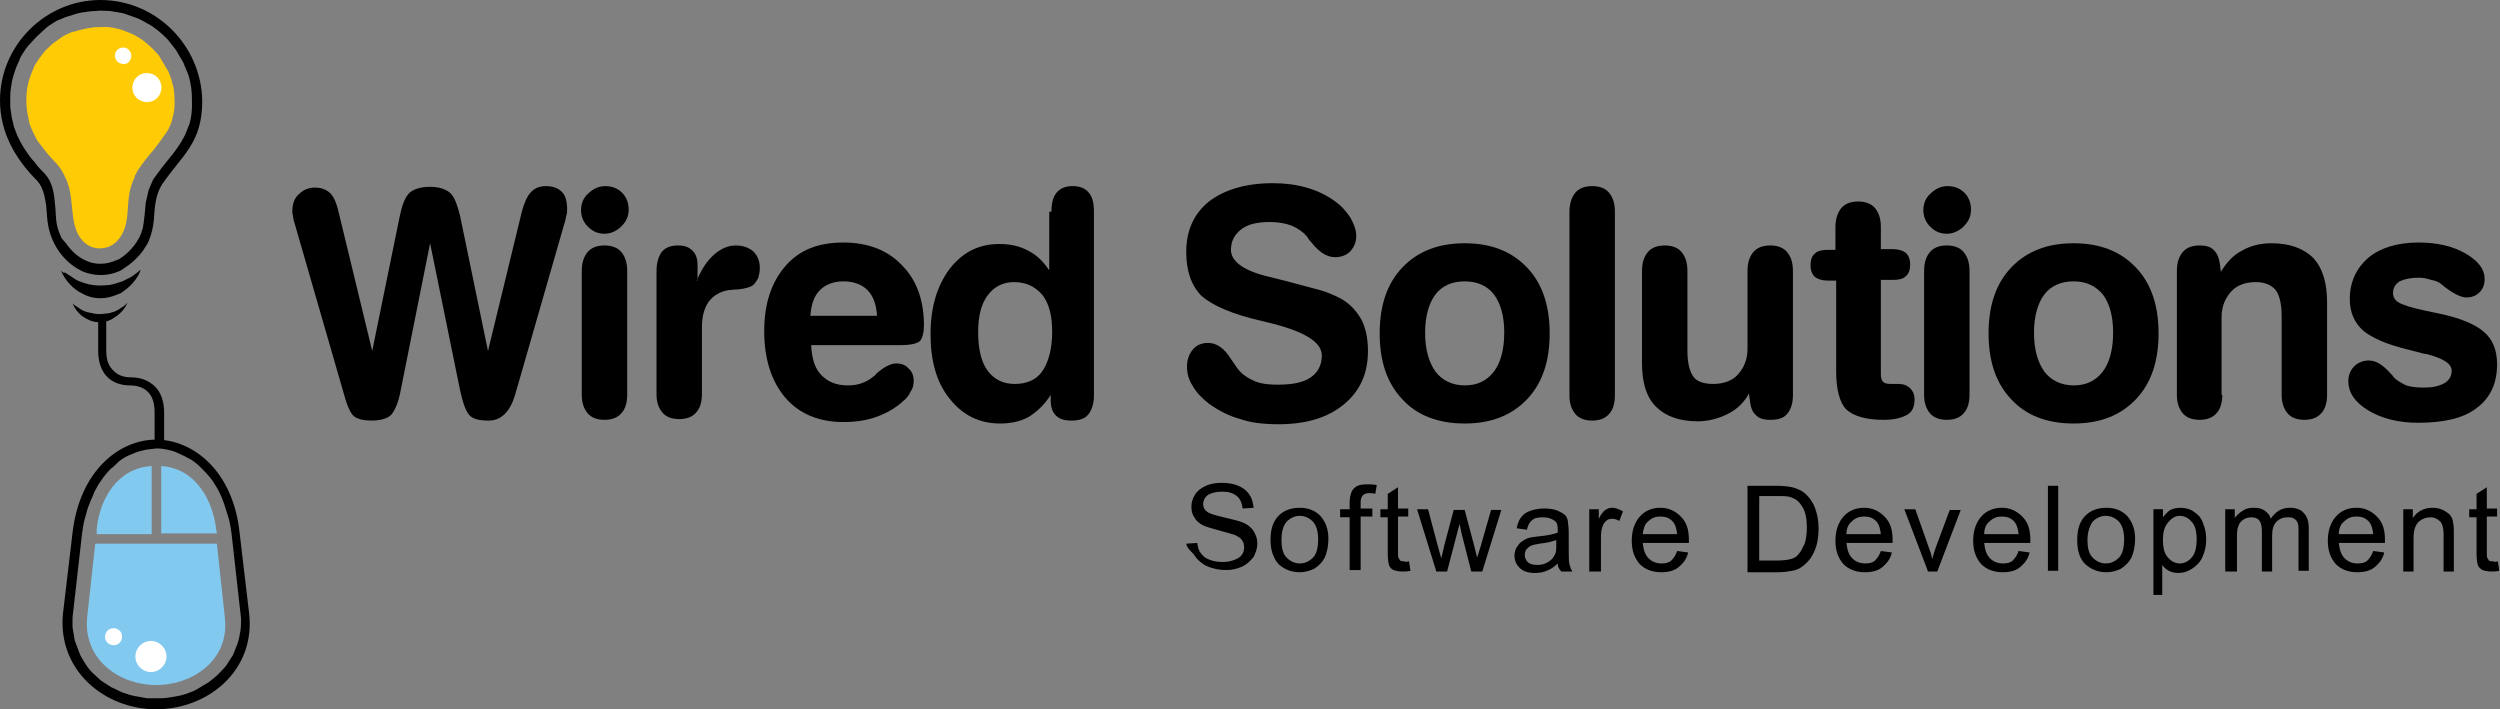 <?xml version="1.0" encoding="utf-8"?>
<!-- Generator: Adobe Illustrator 20.0.0, SVG Export Plug-In . SVG Version: 6.00 Build 0)  -->
<svg version="1.1" id="Layer_1" xmlns="http://www.w3.org/2000/svg" xmlns:xlink="http://www.w3.org/1999/xlink" x="0px" y="0px"
	 viewBox="0 0 341.2 96.8" enable-background="new 0 0 341.2 96.8" xml:space="preserve">
<rect x="0" y="0" width="341.2" height="96.8" fill="#808080" stroke="none"/>
<g>
	<path fill-rule="evenodd" clip-rule="evenodd" d="M8.3,36.9c0.6,1.4,1.7,2.6,3,3.2l0.4,0.2c1.4,0.6,2.9,0.5,4.3-0.1l0.5-0.2
		c0.9-0.6,1.7-1.3,2.3-2.3c0.2-0.3,0.3-0.6,0.4-0.9l-0.6,0.5c-0.4,0.3-0.8,0.6-1.3,0.8l-0.6,0.3c-0.6,0.2-1.2,0.4-1.8,0.5
		c-1,0.1-1.9,0.1-2.8-0.1l-0.7-0.2c-0.5-0.2-0.9-0.3-1.3-0.6c-0.4-0.3-0.8-0.5-1.2-0.8C8.6,37.3,8.5,37.1,8.3,36.9L8.3,36.9z"/>
	<path fill-rule="evenodd" clip-rule="evenodd" d="M9.9,41.4c0.4,1,1.2,1.8,2.1,2.2l0.2,0.1c1,0.4,2,0.4,3-0.1l0.3-0.2
		c0.7-0.4,1.2-0.9,1.6-1.5c0.1-0.2,0.2-0.4,0.3-0.6l-0.4,0.4c-0.3,0.2-0.6,0.4-0.9,0.6l-0.4,0.2c-0.4,0.1-0.8,0.3-1.3,0.3
		c-0.7,0.1-1.3,0.1-2-0.1l-0.5-0.1c-0.3-0.1-0.6-0.2-0.9-0.4c-0.3-0.2-0.6-0.4-0.9-0.6C10.1,41.6,10,41.5,9.9,41.4L9.9,41.4z"/>
	<path fill-rule="evenodd" clip-rule="evenodd" d="M6.1,23.7l0.4,0.5l0.3,0.5l0.2,0.5c0.2,0.5,0.3,1,0.4,1.6l0.1,1
		c0.1,0.8,0.1,1.7,0.2,2.5c0.1,0.8,0.4,1.5,0.7,2.2L9,33.2c0.7,1,1.6,1.9,2.8,2.4c1.3,0.6,2.8,0.5,4.1-0.1c0.1,0,0.2-0.1,0.3-0.1
		c1.3-0.8,2.4-2,3-3.4c0.1-0.3,0.2-0.6,0.3-0.9c0.2-1.2,0.3-2.4,0.4-3.5l0.4-1.7l0.6-1.4c0.4-0.5,0.7-1,1.1-1.5c1-1.3,2.2-2.6,3-4.1
		c0.4-0.7,0.6-1.4,0.9-2.1c0.2-0.8,0.3-1.6,0.3-2.4c0-0.8,0-1.6-0.1-2.4c-0.1-0.6-0.2-1.2-0.4-1.8l-0.7-1.7L24,6.8
		c-0.4-0.5-0.7-0.9-1.1-1.4c-0.4-0.4-0.8-0.8-1.3-1.2c-0.5-0.4-0.9-0.7-1.5-1c-0.5-0.3-1-0.6-1.6-0.8c-0.6-0.2-1.1-0.4-1.7-0.6
		c-0.6-0.1-1.2-0.2-1.8-0.3c-0.6,0-1.3-0.1-1.9,0c-0.6,0-1.2,0.1-1.9,0.2c-0.6,0.1-1.2,0.3-1.8,0.5C8.9,2.3,8.4,2.6,7.8,2.8
		c-0.5,0.3-1,0.6-1.5,1C5.9,4.2,5.4,4.6,5,5C4.6,5.4,4.2,5.9,3.8,6.3c-0.4,0.5-0.7,1-1,1.5C2.6,8.4,2.3,8.9,2.1,9.5
		c-0.2,0.6-0.4,1.2-0.5,1.8c-0.1,0.6-0.2,1.2-0.2,1.9l0,1.4l0.2,1.4l0.3,1.3l0.5,1.3c0.3,0.6,0.6,1.2,1,1.8c0.4,0.6,0.8,1.2,1.3,1.7
		C5.1,22.7,5.6,23.2,6.1,23.7L6.1,23.7z M5.1,24.7c0.8,0.9,1,2.1,1.2,3.3c0.1,1,0.1,1.9,0.3,2.9c0.5,2.6,2.2,4.9,4.4,6
		c0.1,0.1,0.3,0.1,0.4,0.2c1.6,0.6,3.3,0.6,4.9-0.1c0.2-0.1,0.4-0.2,0.5-0.3c1.1-0.7,2-1.5,2.8-2.6c0.2-0.4,0.5-0.7,0.7-1.2
		c0.4-1,0.6-1.9,0.7-2.9c0.1-1.6,0.2-3.4,1.1-4.8c2.7-4,5.5-5.6,5.5-11.4C27.5,6.2,21.3,0,13.7,0C6.2,0,0,6.2,0,13.7
		C0,18.1,2.1,21.7,5.1,24.7L5.1,24.7z"/>
	<path fill-rule="evenodd" clip-rule="evenodd" fill="#FFCB05" d="M9.5,25.9c0.4,1.8,0.3,3.9,0.9,5.5c0.6,1.6,1.8,2.5,3.2,2.5
		c1.4,0,2.7-0.8,3.4-2.7c0.5-1.4,0.4-3,0.6-4.4c0.1-0.8,0.3-1.5,0.6-2.2c0.1-0.2,0.2-0.4,0.2-0.6c0.2-0.3,0.3-0.6,0.5-0.9
		c0.5-0.7,1-1.4,1.6-2.1c0.8-0.9,1.5-1.9,2.2-2.9c0.3-0.4,0.5-0.9,0.7-1.4l0.1-0.4c0.3-1,0.4-2,0.3-3.1c0-0.7-0.1-1.3-0.3-1.9
		c-0.1-0.5-0.3-1-0.5-1.5l-1.3-2.2c-0.5-0.6-1.1-1.2-1.7-1.7l-0.5-0.4c-0.6-0.4-1.2-0.8-1.8-1c-0.3-0.1-0.7-0.3-1-0.4
		c-1-0.3-2-0.5-3-0.4c-0.2,0-0.4,0-0.6,0c-1,0.1-2,0.3-2.9,0.6C9.9,4.3,9.5,4.5,9.1,4.7c-0.5,0.2-1,0.6-1.4,0.9
		C7.2,5.9,6.8,6.3,6.4,6.7C6.3,6.8,6.2,6.9,6.2,6.9C5.6,7.6,5.1,8.3,4.7,9C4.5,9.5,4.3,10,4.1,10.5c-0.3,0.9-0.5,1.9-0.5,2.9l0,0.4
		c0,0.8,0.1,1.6,0.3,2.4C3.9,16.4,4,16.6,4,16.8c0.3,0.9,0.7,1.6,1.1,2.4C5.6,19.8,6,20.4,6.5,21c0.3,0.3,0.6,0.7,0.9,1l0.3,0.3
		c0.3,0.4,0.7,0.8,0.9,1.3c0.2,0.3,0.3,0.7,0.5,1c0.1,0.3,0.2,0.6,0.3,0.9L9.5,25.9L9.5,25.9z"/>
	<path fill-rule="evenodd" clip-rule="evenodd" fill="#FFFFFF" d="M22,12.3c0.2-1.1-0.5-2.1-1.6-2.3c-1.1-0.2-2.1,0.5-2.3,1.6
		c-0.2,1.1,0.5,2.1,1.6,2.3C20.8,14.1,21.8,13.4,22,12.3L22,12.3z M17.9,7.8C18,7.2,17.6,6.6,17,6.5c-0.6-0.1-1.2,0.3-1.3,0.9
		c-0.1,0.6,0.3,1.2,0.9,1.3C17.2,8.9,17.8,8.5,17.9,7.8L17.9,7.8z"/>
	<path fill-rule="evenodd" clip-rule="evenodd" fill="#82C9F0" d="M13.2,72.2c0.4-4.1,2.8-8.3,7.5-8.6v9.3h-7.5L13.2,72.2L13.2,72.2
		z M22,63.6c4.6,0.3,7,4.5,7.5,8.6l0.1,0.6H22V63.6L22,63.6z M29.6,74.2l1.1,10.2c0.6,5.7-4.4,9.1-9.4,9.1c-5,0-10-3.5-9.4-9.3
		l1.1-10H29.6L29.6,74.2z"/>
	<path fill-rule="evenodd" clip-rule="evenodd" fill="#FFFFFF" d="M21.3,91.6c-1.1,0.4-2.3-0.2-2.7-1.3c-0.4-1.1,0.2-2.3,1.3-2.7
		c1.1-0.4,2.3,0.2,2.7,1.3C23,90,22.4,91.2,21.3,91.6L21.3,91.6z M15.9,88c-0.6,0.2-1.3-0.1-1.5-0.7c-0.2-0.6,0.1-1.3,0.7-1.5
		c0.6-0.2,1.3,0.1,1.5,0.7C16.8,87.1,16.5,87.8,15.9,88L15.9,88z"/>
	<path fill-rule="evenodd" clip-rule="evenodd" d="M9.9,72.7c1-8.5,6.4-12.7,11.4-12.7c5,0,10.5,4.2,11.4,12.7l1.3,11
		c0.9,7.8-5.6,13.1-12.7,13.1c-7,0-13.5-5.3-12.7-13.1L9.9,72.7L9.9,72.7z M11.2,72.8c0.1-0.7,0.2-1.4,0.4-2.1
		c0.2-0.6,0.3-1.3,0.6-1.9c0.2-0.6,0.5-1.1,0.7-1.7c0.3-0.5,0.5-1,0.9-1.5c0.4-0.6,0.8-1.1,1.3-1.6c0.4-0.3,0.7-0.6,1.1-1
		c0.6-0.5,1.2-0.8,2-1.1c0.4-0.2,0.8-0.3,1.2-0.4c0.7-0.2,1.3-0.2,2-0.3c0.6,0,1.1,0.1,1.6,0.2c0.4,0.1,0.8,0.2,1.2,0.4
		c0.7,0.3,1.3,0.6,2,1c0.4,0.3,0.8,0.6,1.1,0.9c0.6,0.6,1.2,1.2,1.7,1.9c0.3,0.5,0.6,0.9,0.9,1.5c0.3,0.6,0.5,1.1,0.7,1.7
		c0.2,0.6,0.4,1.3,0.6,1.9c0.2,0.7,0.3,1.4,0.4,2.1l1.3,11.6c0,0.6,0,1.2-0.1,1.8c-0.1,0.6-0.2,1.1-0.4,1.7c-0.2,0.5-0.4,1-0.6,1.5
		c-0.3,0.5-0.6,0.9-0.9,1.4c-0.3,0.4-0.7,0.8-1.1,1.2c-0.4,0.4-0.8,0.7-1.3,1.1c-0.5,0.3-1,0.6-1.5,0.9c-0.5,0.3-1,0.5-1.6,0.7
		c-0.6,0.2-1.1,0.3-1.7,0.4c-0.6,0.1-1.2,0.2-1.8,0.2c-0.6,0-1.2,0-1.8,0c-0.6-0.1-1.2-0.2-1.7-0.3c-0.6-0.1-1.1-0.3-1.7-0.5
		c-0.5-0.2-1-0.5-1.5-0.7c-0.5-0.3-0.9-0.6-1.4-0.9c-0.4-0.4-0.8-0.7-1.2-1.1c-0.4-0.4-0.7-0.8-1-1.3c-0.3-0.5-0.6-0.9-0.8-1.5
		c-0.2-0.5-0.4-1.1-0.6-1.6c-0.1-0.6-0.2-1.2-0.3-1.8l0-1.3L11.2,72.8L11.2,72.8z"/>
	<path d="M21.1,60.4v-4.1c0-1.3-0.3-2.2-0.9-2.8c-0.7-0.7-1.6-0.9-2.5-0.9c-1.2,0-2.4-0.4-3.2-1.3c-0.7-0.8-1.1-1.9-1.1-3.5v-4.3
		h1.1v4.3c0,1.3,0.3,2.1,0.9,2.7c0.6,0.7,1.5,1,2.4,1c1.2,0,2.4,0.3,3.4,1.3c0.7,0.7,1.2,1.9,1.2,3.5v4.1H21.1L21.1,60.4z"/>
</g>
<g>
	<path fill-rule="evenodd" clip-rule="evenodd" d="M54.7,53.2c-0.3,1.7-0.8,2.8-1.3,3.4c-0.5,0.5-1.4,0.8-2.7,0.8
		c-1.1,0-1.9-0.2-2.4-0.6c-0.5-0.4-1-1.6-1.5-3.5l-6.5-22.5c-0.2-0.6-0.3-1-0.3-1.3c-0.1-0.3-0.1-0.5-0.1-0.7c0-1,0.3-1.8,0.9-2.3
		c0.6-0.6,1.3-0.9,2.2-0.9c0.9,0,1.6,0.3,2.1,0.8c0.5,0.5,0.9,1.5,1.2,2.9l4.5,18.6l3.8-18.6c0.3-1.4,0.7-2.4,1.3-3
		c0.6-0.5,1.5-0.8,2.8-0.8c1.2,0,2.1,0.3,2.7,0.8c0.6,0.5,1,1.6,1.4,3.2l3.8,18.4L71,29.8c0.4-1.8,0.9-3,1.4-3.5
		c0.5-0.6,1.2-0.9,2.1-0.9c1,0,1.7,0.3,2.2,0.8c0.5,0.5,0.7,1.3,0.7,2.4c0,0.2,0,0.5-0.1,0.8c-0.1,0.3-0.1,0.7-0.3,1.2l-6.5,22.6
		c-0.1,0.2-0.1,0.4-0.2,0.7c-0.7,2.3-1.9,3.5-3.6,3.5c-1.3,0-2.1-0.2-2.6-0.7c-0.5-0.5-0.9-1.6-1.3-3.4l-4.1-20.1L54.7,53.2
		L54.7,53.2z"/>
	<path fill-rule="evenodd" clip-rule="evenodd" d="M85.6,53.9c0,1.1-0.3,2-0.8,2.5c-0.5,0.6-1.3,0.9-2.3,0.9c-1,0-1.8-0.3-2.3-0.9
		c-0.5-0.6-0.8-1.4-0.8-2.5V37c0-1.2,0.3-2,0.8-2.6c0.5-0.6,1.3-0.9,2.3-0.9c1,0,1.8,0.3,2.3,0.9c0.5,0.6,0.8,1.4,0.8,2.6V53.9
		L85.6,53.9z M79.3,28.7c0-0.9,0.3-1.7,1-2.3c0.6-0.6,1.4-1,2.3-1c0.9,0,1.7,0.3,2.3,0.9c0.6,0.6,0.9,1.4,0.9,2.3
		c0,0.9-0.3,1.6-1,2.3c-0.6,0.6-1.4,1-2.3,1c-0.9,0-1.6-0.3-2.3-1C79.6,30.3,79.3,29.5,79.3,28.7L79.3,28.7z"/>
	<path fill-rule="evenodd" clip-rule="evenodd" d="M95.1,38.3c0.6-1.5,1.4-2.7,2.3-3.5c0.9-0.8,1.9-1.3,3-1.3c1,0,1.8,0.3,2.4,0.8
		c0.6,0.6,0.9,1.3,0.9,2.3c0,0.5-0.1,0.9-0.2,1.3c-0.2,0.4-0.4,0.7-0.7,1c-0.4,0.3-1.1,0.5-2.1,0.6c-0.6,0-1,0.1-1.3,0.1
		c-1.2,0.2-2.1,0.8-2.7,1.6c-0.6,0.9-0.9,2-0.9,3.5v9.1c0,1.1-0.3,2-0.8,2.5c-0.5,0.6-1.3,0.9-2.3,0.9c-1,0-1.8-0.3-2.3-0.9
		c-0.5-0.6-0.8-1.4-0.8-2.5V37c0-1.2,0.3-2,0.7-2.6c0.5-0.6,1.2-0.9,2.2-0.9c0.9,0,1.5,0.2,2,0.7c0.5,0.5,0.7,1.1,0.7,2v0.1V38.3
		L95.1,38.3z"/>
	<path fill-rule="evenodd" clip-rule="evenodd" d="M110.7,47.1c0.1,1.8,0.5,3.2,1.4,4.1c0.9,0.9,2,1.4,3.6,1.4
		c0.7,0,1.4-0.1,1.9-0.3c0.6-0.2,1.1-0.5,1.6-0.9c0.1-0.1,0.3-0.2,0.4-0.4c1-0.9,2-1.4,2.7-1.4c0.7,0,1.3,0.2,1.7,0.7
		c0.5,0.4,0.7,1,0.7,1.7c0,0.5-0.1,1-0.4,1.4c-0.2,0.5-0.6,1-1.1,1.4c-1,0.9-2.2,1.6-3.6,2.1c-1.4,0.5-2.9,0.7-4.5,0.7
		c-3.3,0-6-1.1-7.9-3.3c-1.9-2.2-2.9-5.3-2.9-9.1c0-3.8,1-6.7,2.9-8.9c1.9-2.2,4.5-3.2,7.9-3.2c3.3,0,6,1,8,3.1c2,2,3,4.8,3,8.2
		c0,1-0.2,1.7-0.5,2.1c-0.4,0.4-1.3,0.6-2.7,0.6h-0.7H110.7L110.7,47.1z M119.7,43.1c-0.1-1.5-0.5-2.7-1.3-3.5
		c-0.8-0.8-1.9-1.2-3.3-1.2c-1.3,0-2.4,0.4-3.2,1.2c-0.8,0.8-1.2,2-1.3,3.5H119.7L119.7,43.1z"/>
	<path fill-rule="evenodd" clip-rule="evenodd" d="M138.4,38.5c-1.5,0-2.7,0.6-3.6,1.8c-0.9,1.2-1.3,2.9-1.3,5
		c0,2.3,0.4,4.1,1.3,5.3c0.9,1.2,2.1,1.8,3.7,1.8c1.7,0,3-0.6,3.8-1.8s1.3-3,1.3-5.3c0-2.2-0.4-3.8-1.3-5
		C141.3,39.1,140,38.5,138.4,38.5L138.4,38.5z M143.5,28.9c0-1.1,0.2-2,0.7-2.6c0.5-0.6,1.2-0.9,2.2-0.9c1,0,1.7,0.3,2.2,0.9
		c0.5,0.6,0.7,1.4,0.7,2.6v25.1c0,1.1-0.3,2-0.8,2.6c-0.5,0.6-1.3,0.8-2.3,0.8c-0.9,0-1.6-0.2-2.1-0.7c-0.5-0.5-0.7-1.2-0.7-2.1
		v-0.7c-0.9,1.4-1.9,2.3-3,3c-1.1,0.6-2.4,0.9-3.9,0.9c-2.8,0-5.1-1.1-6.9-3.4c-1.8-2.2-2.6-5.2-2.6-8.8c0-3.7,0.9-6.6,2.6-8.9
		c1.8-2.3,4-3.4,6.8-3.4c1.5,0,2.8,0.3,3.9,0.9c1.2,0.6,2.1,1.5,2.9,2.7V28.9L143.5,28.9z"/>
	<path fill-rule="evenodd" clip-rule="evenodd" d="M185.1,32.2c0,0.9-0.3,1.5-0.8,2.1c-0.5,0.5-1.2,0.8-2.1,0.8
		c-1.1,0-2.2-0.7-3.2-2c-0.3-0.3-0.5-0.6-0.6-0.8c-0.5-0.6-1.2-1.1-2.1-1.5c-0.8-0.3-1.8-0.5-3-0.5c-1.7,0-3,0.3-3.9,1
		c-0.9,0.7-1.4,1.6-1.4,2.8c0,1.6,1.8,2.9,5.3,3.7c0.9,0.2,1.5,0.4,2,0.5c2.2,0.6,3.8,1,4.9,1.3c1,0.3,1.9,0.7,2.7,1.1
		c1.3,0.7,2.2,1.7,2.9,2.9c0.6,1.2,0.9,2.6,0.9,4.3c0,3.1-1.1,5.5-3.3,7.3c-2.2,1.8-5.1,2.7-8.9,2.7c-2,0-3.8-0.2-5.2-0.7
		c-1.5-0.4-2.9-1.1-4.3-2.1c-0.9-0.7-1.7-1.5-2.2-2.4c-0.6-0.9-0.8-1.8-0.8-2.7c0-0.9,0.3-1.7,0.8-2.3c0.5-0.6,1.2-0.9,2.1-0.9
		c1.1,0,2.2,0.7,3.1,2.2c0.4,0.6,0.7,1,0.9,1.3c0.6,0.8,1.4,1.3,2.3,1.7c0.9,0.4,2,0.5,3.2,0.5c2,0,3.5-0.3,4.5-1
		c1-0.7,1.5-1.7,1.5-3c0-1.9-2.6-3.4-7.8-4.6l-0.4-0.1c-4-0.9-6.7-2.1-8.2-3.4c-1.4-1.4-2.1-3.4-2.1-6c0-2.9,1-5.2,3.1-6.9
		c2.1-1.6,5-2.5,8.7-2.5c1.7,0,3.2,0.2,4.6,0.6c1.4,0.4,2.7,1,3.8,1.8c0.9,0.6,1.6,1.4,2.2,2.3C184.8,30.6,185.1,31.4,185.1,32.2
		L185.1,32.2z"/>
	<path fill-rule="evenodd" clip-rule="evenodd" d="M199.9,38.4c-1.7,0-3.1,0.6-4,1.8c-0.9,1.2-1.4,3-1.4,5.2c0,2.3,0.5,4,1.4,5.3
		c0.9,1.2,2.3,1.9,4,1.9c1.7,0,3-0.6,4-1.9c0.9-1.2,1.4-3,1.4-5.3c0-2.3-0.5-4-1.4-5.2C203,39,201.6,38.4,199.9,38.4L199.9,38.4z
		 M199.9,33.2c3.6,0,6.4,1.1,8.5,3.3c2.1,2.2,3.1,5.2,3.1,9c0,3.8-1,6.8-3.1,9c-2.1,2.2-4.9,3.3-8.5,3.3c-3.6,0-6.5-1.1-8.5-3.3
		c-2.1-2.2-3.1-5.2-3.1-9c0-3.8,1-6.8,3.1-9C193.5,34.3,196.3,33.2,199.9,33.2L199.9,33.2z"/>
	<path fill-rule="evenodd" clip-rule="evenodd" d="M214.2,28.9c0-1.1,0.3-2,0.8-2.6c0.5-0.6,1.3-0.9,2.3-0.9c1,0,1.8,0.3,2.3,0.9
		c0.5,0.6,0.8,1.4,0.8,2.6v25.1c0,1.1-0.3,2-0.8,2.5c-0.5,0.6-1.3,0.9-2.3,0.9c-1,0-1.8-0.3-2.3-0.9c-0.5-0.6-0.8-1.4-0.8-2.5V28.9
		L214.2,28.9z"/>
	<path fill-rule="evenodd" clip-rule="evenodd" d="M238.5,37c0-1.2,0.3-2,0.8-2.6c0.5-0.6,1.3-0.9,2.3-0.9c1,0,1.8,0.3,2.3,0.9
		c0.5,0.6,0.8,1.4,0.8,2.6v16.9c0,1.2-0.3,2-0.8,2.6c-0.5,0.6-1.3,0.8-2.3,0.8c-0.9,0-1.6-0.2-2-0.7c-0.5-0.4-0.7-1.2-0.8-2.1
		l-0.1-0.8c-0.7,1.3-1.7,2.2-2.9,2.8c-1.2,0.6-2.6,1-4.1,1c-2.5,0-4.4-0.7-5.7-2c-1.3-1.3-1.9-3.3-1.9-5.9V37c0-1.2,0.3-2,0.8-2.6
		c0.5-0.6,1.3-0.9,2.3-0.9c1,0,1.8,0.3,2.3,0.9c0.5,0.6,0.8,1.4,0.8,2.6v10.9c0,1.6,0.3,2.8,0.8,3.5c0.5,0.7,1.5,1,2.7,1
		c1.4,0,2.6-0.4,3.4-1.3c0.8-0.9,1.3-2,1.3-3.5V37L238.5,37z"/>
	<path fill-rule="evenodd" clip-rule="evenodd" d="M250.5,38.3h-1c-0.8,0-1.4-0.2-1.8-0.5c-0.4-0.4-0.6-0.9-0.6-1.6
		c0-0.7,0.2-1.3,0.6-1.6c0.4-0.4,1-0.5,1.8-0.5h1v-3.1c0-1.1,0.3-2,0.8-2.6c0.5-0.6,1.3-0.9,2.3-0.9c1,0,1.8,0.3,2.3,0.9
		c0.5,0.6,0.8,1.4,0.8,2.6V34h1.6c0.8,0,1.4,0.2,1.8,0.5c0.4,0.4,0.6,0.9,0.6,1.6c0,0.7-0.2,1.3-0.6,1.6c-0.4,0.4-1,0.5-1.8,0.5
		h-1.6V51c0,0.6,0.1,0.9,0.3,1.1c0.2,0.2,0.5,0.3,1,0.3c0.1,0,0.2,0,0.5,0c0.2,0,0.4,0,0.6,0c0.7,0,1.2,0.2,1.6,0.6
		c0.4,0.4,0.6,0.9,0.6,1.5c0,1-0.3,1.7-1,2.1c-0.7,0.4-1.7,0.7-3.2,0.7c-2.4,0-4.1-0.5-5.1-1.4c-0.9-0.9-1.4-2.7-1.4-5.2V38.3
		L250.5,38.3z"/>
	<path fill-rule="evenodd" clip-rule="evenodd" d="M268.8,53.9c0,1.1-0.3,2-0.8,2.5c-0.5,0.6-1.3,0.9-2.3,0.9c-1,0-1.8-0.3-2.3-0.9
		c-0.5-0.6-0.8-1.4-0.8-2.5V37c0-1.2,0.3-2,0.8-2.6c0.5-0.6,1.3-0.9,2.3-0.9c1,0,1.8,0.3,2.3,0.9c0.5,0.6,0.8,1.4,0.8,2.6V53.9
		L268.8,53.9z M262.5,28.7c0-0.9,0.3-1.7,1-2.3c0.6-0.6,1.4-1,2.3-1c0.9,0,1.7,0.3,2.3,0.9c0.6,0.6,0.9,1.4,0.9,2.3
		c0,0.9-0.3,1.6-1,2.3c-0.6,0.6-1.4,1-2.3,1c-0.9,0-1.6-0.3-2.3-1C262.8,30.3,262.5,29.5,262.5,28.7L262.5,28.7z"/>
	<path fill-rule="evenodd" clip-rule="evenodd" d="M283,38.4c-1.7,0-3.1,0.6-4,1.8c-0.9,1.2-1.4,3-1.4,5.2c0,2.3,0.5,4,1.4,5.3
		c0.9,1.2,2.3,1.9,4,1.9c1.7,0,3-0.6,4-1.9c0.9-1.2,1.4-3,1.4-5.3c0-2.3-0.5-4-1.4-5.2C286,39,284.7,38.4,283,38.4L283,38.4z
		 M283,33.2c3.6,0,6.4,1.1,8.5,3.3c2.1,2.2,3.1,5.2,3.1,9c0,3.8-1,6.8-3.1,9c-2.1,2.2-4.9,3.3-8.5,3.3c-3.6,0-6.5-1.1-8.5-3.3
		c-2.1-2.2-3.1-5.2-3.1-9c0-3.8,1-6.8,3.1-9C276.6,34.3,279.4,33.2,283,33.2L283,33.2z"/>
	<path fill-rule="evenodd" clip-rule="evenodd" d="M303.3,53.9c0,1.1-0.3,2-0.8,2.5c-0.5,0.6-1.3,0.9-2.3,0.9c-1,0-1.8-0.3-2.3-0.9
		c-0.5-0.6-0.8-1.4-0.8-2.5V37c0-1.2,0.3-2,0.8-2.6c0.5-0.6,1.3-0.9,2.3-0.9c0.9,0,1.6,0.2,2,0.7c0.5,0.5,0.7,1.2,0.8,2.1l0.1,0.8
		c0.8-1.3,1.7-2.3,2.9-2.9c1.2-0.7,2.6-1,4-1c2.5,0,4.4,0.7,5.7,2c1.3,1.4,1.9,3.4,1.9,6.1v12.6c0,1.1-0.3,2-0.8,2.5
		c-0.5,0.6-1.3,0.9-2.3,0.9c-1,0-1.8-0.3-2.3-0.9c-0.5-0.6-0.8-1.4-0.8-2.5V43.1c0-1.6-0.3-2.8-0.8-3.5c-0.6-0.7-1.5-1.1-2.7-1.1
		c-1.4,0-2.6,0.4-3.4,1.3c-0.8,0.9-1.3,2-1.3,3.5V53.9L303.3,53.9z"/>
	<path fill-rule="evenodd" clip-rule="evenodd" d="M328.6,47.7c-2.9-0.7-4.9-1.6-6.1-2.6c-1.2-1.1-1.8-2.5-1.8-4.3
		c0-2.3,0.9-4.2,2.5-5.6c1.7-1.4,4-2.1,6.9-2.1c2.5,0,4.7,0.5,6.4,1.5c1.7,1,2.6,2.1,2.6,3.5c0,0.7-0.2,1.3-0.7,1.8
		c-0.5,0.5-1.1,0.7-1.8,0.7c-0.7,0-1.7-0.5-2.9-1.4c-0.2-0.2-0.4-0.3-0.5-0.4c-0.3-0.3-0.8-0.5-1.4-0.6c-0.6-0.2-1.1-0.3-1.7-0.3
		c-1.1,0-2,0.2-2.6,0.5c-0.6,0.4-0.9,0.9-0.9,1.6c0,0.6,0.3,1,0.8,1.3c0.5,0.3,1.7,0.7,3.6,1.1l1.9,0.4c2.9,0.6,5,1.5,6.1,2.5
		c1.2,1,1.8,2.5,1.8,4.4c0,2.6-0.9,4.6-2.8,6c-1.8,1.4-4.5,2-8,2c-2.7,0-5-0.6-6.8-1.7c-1.8-1.1-2.7-2.4-2.7-4c0-0.8,0.3-1.5,0.8-2
		c0.5-0.5,1.2-0.8,2-0.8c0.9,0,1.8,0.5,2.8,1.6c0.3,0.3,0.5,0.5,0.6,0.7c0.5,0.5,1.1,0.8,1.7,1.1c0.6,0.2,1.4,0.3,2.4,0.3
		c1.2,0,2.1-0.2,2.8-0.6c0.7-0.4,1-1,1-1.7c0-1-1.2-1.7-3.5-2.3l-0.2,0L328.6,47.7L328.6,47.7z"/>
</g>
<g>
	<path d="M161.9,74.2l1.5-0.1c0.1,0.6,0.2,1.1,0.5,1.4c0.3,0.4,0.6,0.7,1.2,0.9c0.5,0.2,1.1,0.3,1.8,0.3c0.6,0,1.1-0.1,1.6-0.3
		c0.5-0.2,0.8-0.4,1-0.7c0.2-0.3,0.3-0.6,0.3-1c0-0.4-0.1-0.7-0.3-1c-0.2-0.3-0.6-0.5-1-0.7c-0.3-0.1-1-0.3-2.1-0.6
		c-1.1-0.3-1.8-0.5-2.2-0.7c-0.6-0.3-1-0.7-1.2-1.1c-0.3-0.4-0.4-0.9-0.4-1.5c0-0.6,0.2-1.1,0.5-1.6c0.3-0.5,0.8-0.9,1.5-1.2
		c0.6-0.3,1.4-0.4,2.1-0.4c0.9,0,1.6,0.1,2.3,0.4c0.7,0.3,1.2,0.7,1.5,1.2c0.4,0.5,0.5,1.2,0.6,1.8l-1.5,0.1
		c-0.1-0.7-0.3-1.3-0.8-1.7c-0.5-0.4-1.1-0.6-2-0.6c-0.9,0-1.6,0.2-2,0.5c-0.4,0.3-0.6,0.8-0.6,1.2c0,0.4,0.2,0.8,0.5,1
		c0.3,0.3,1.1,0.5,2.3,0.8c1.3,0.3,2.1,0.5,2.6,0.7c0.7,0.3,1.2,0.7,1.5,1.2c0.3,0.5,0.5,1,0.5,1.7c0,0.6-0.2,1.2-0.5,1.8
		c-0.4,0.5-0.9,1-1.5,1.3c-0.7,0.3-1.4,0.5-2.2,0.5c-1.1,0-1.9-0.2-2.6-0.5c-0.7-0.3-1.3-0.8-1.7-1.4S162,74.9,161.9,74.2z"/>
	<path d="M173.4,73.7c0-1.6,0.4-2.7,1.3-3.5c0.7-0.6,1.6-0.9,2.7-0.9c1.2,0,2.1,0.4,2.8,1.1c0.7,0.8,1.1,1.8,1.1,3.1
		c0,1.1-0.2,1.9-0.5,2.6c-0.3,0.6-0.8,1.1-1.4,1.5c-0.6,0.3-1.3,0.5-2,0.5c-1.2,0-2.1-0.4-2.9-1.1C173.8,76.2,173.4,75.1,173.4,73.7
		z M174.9,73.7c0,1.1,0.2,1.9,0.7,2.4c0.5,0.5,1.1,0.8,1.8,0.8c0.7,0,1.3-0.3,1.8-0.8c0.5-0.5,0.7-1.4,0.7-2.5c0-1-0.2-1.8-0.7-2.4
		c-0.5-0.5-1.1-0.8-1.8-0.8c-0.7,0-1.3,0.3-1.8,0.8C175.1,71.8,174.9,72.6,174.9,73.7z"/>
	<path d="M184.2,77.9v-7.3h-1.3v-1.1h1.3v-0.9c0-0.6,0.1-1,0.2-1.3c0.1-0.4,0.4-0.7,0.7-0.9c0.3-0.2,0.8-0.3,1.5-0.3
		c0.4,0,0.8,0,1.3,0.1l-0.2,1.2c-0.3-0.1-0.6-0.1-0.8-0.1c-0.4,0-0.7,0.1-0.9,0.3c-0.2,0.2-0.3,0.5-0.3,1v0.8h1.6v1.1h-1.6v7.3
		H184.2z"/>
	<path d="M192.3,76.6l0.2,1.3c-0.4,0.1-0.8,0.1-1.1,0.1c-0.5,0-0.9-0.1-1.2-0.2s-0.5-0.4-0.6-0.6c-0.1-0.3-0.2-0.8-0.2-1.7v-4.9h-1
		v-1.1h1v-2.1l1.4-0.9v2.9h1.4v1.1h-1.4v4.9c0,0.4,0,0.7,0.1,0.8c0.1,0.1,0.1,0.2,0.2,0.3c0.1,0.1,0.3,0.1,0.5,0.1
		C191.8,76.7,192,76.7,192.3,76.6z"/>
	<path d="M196,77.9l-2.6-8.4h1.5l1.3,4.9l0.5,1.8c0-0.1,0.2-0.7,0.4-1.7l1.3-4.9h1.5l1.3,4.9l0.4,1.6l0.5-1.6l1.4-4.9h1.4l-2.6,8.4
		h-1.5l-1.3-5.1l-0.3-1.4l-1.7,6.5H196z"/>
	<path d="M212.6,76.9c-0.5,0.5-1,0.8-1.5,1c-0.5,0.2-1,0.3-1.6,0.3c-0.9,0-1.6-0.2-2.1-0.7c-0.5-0.5-0.7-1-0.7-1.7
		c0-0.4,0.1-0.8,0.3-1.1c0.2-0.3,0.4-0.6,0.7-0.8c0.3-0.2,0.6-0.4,1-0.5c0.3-0.1,0.7-0.1,1.3-0.2c1.2-0.1,2-0.3,2.6-0.5
		c0-0.2,0-0.3,0-0.4c0-0.6-0.1-1-0.4-1.2c-0.4-0.3-0.9-0.5-1.6-0.5c-0.7,0-1.2,0.1-1.5,0.4c-0.3,0.2-0.6,0.7-0.7,1.3l-1.4-0.2
		c0.1-0.6,0.3-1.1,0.6-1.5c0.3-0.4,0.7-0.7,1.3-0.9c0.6-0.2,1.2-0.3,1.9-0.3c0.7,0,1.3,0.1,1.8,0.3c0.4,0.2,0.8,0.4,1,0.6
		s0.4,0.6,0.4,1c0,0.2,0.1,0.7,0.1,1.3v1.9c0,1.3,0,2.2,0.1,2.5c0.1,0.4,0.2,0.7,0.4,1h-1.5C212.7,77.6,212.6,77.3,212.6,76.9z
		 M212.4,73.7c-0.5,0.2-1.3,0.4-2.3,0.5c-0.6,0.1-1,0.2-1.2,0.3c-0.2,0.1-0.4,0.3-0.6,0.5c-0.1,0.2-0.2,0.4-0.2,0.7
		c0,0.4,0.1,0.7,0.4,1c0.3,0.3,0.7,0.4,1.3,0.4c0.6,0,1-0.1,1.5-0.4s0.7-0.6,0.9-1c0.2-0.3,0.2-0.8,0.2-1.4V73.7z"/>
	<path d="M216.9,77.9v-8.4h1.3v1.3c0.3-0.6,0.6-1,0.9-1.2c0.3-0.2,0.6-0.3,0.9-0.3c0.5,0,1,0.2,1.5,0.5l-0.5,1.3
		c-0.3-0.2-0.7-0.3-1-0.3c-0.3,0-0.6,0.1-0.8,0.3c-0.2,0.2-0.4,0.4-0.5,0.8c-0.2,0.5-0.2,1.1-0.2,1.7v4.4H216.9z"/>
	<path d="M228.9,75.2l1.5,0.2c-0.2,0.9-0.7,1.5-1.3,2c-0.6,0.5-1.4,0.7-2.4,0.7c-1.2,0-2.2-0.4-2.9-1.1c-0.7-0.8-1.1-1.8-1.1-3.2
		c0-1.4,0.4-2.5,1.1-3.3c0.7-0.8,1.7-1.2,2.8-1.2c1.1,0,2,0.4,2.8,1.2s1.1,1.8,1.1,3.2c0,0.1,0,0.2,0,0.4h-6.3
		c0.1,0.9,0.3,1.6,0.8,2.1c0.5,0.5,1.1,0.7,1.8,0.7c0.5,0,1-0.1,1.3-0.4C228.4,76.2,228.7,75.8,228.9,75.2z M224.2,72.9h4.7
		c-0.1-0.7-0.2-1.2-0.5-1.6c-0.5-0.6-1-0.8-1.8-0.8c-0.7,0-1.2,0.2-1.7,0.7C224.5,71.5,224.3,72.1,224.2,72.9z"/>
	<path d="M238.5,77.9V66.3h4c0.9,0,1.6,0.1,2.1,0.2c0.7,0.2,1.2,0.4,1.7,0.8c0.6,0.5,1.1,1.2,1.4,2c0.3,0.8,0.5,1.7,0.5,2.8
		c0,0.9-0.1,1.7-0.3,2.4c-0.2,0.7-0.5,1.2-0.8,1.7c-0.3,0.4-0.7,0.8-1.1,1.1c-0.4,0.3-0.8,0.5-1.4,0.6c-0.5,0.1-1.2,0.2-1.9,0.2
		H238.5z M240.1,76.5h2.5c0.8,0,1.4-0.1,1.8-0.2c0.4-0.1,0.8-0.3,1-0.6c0.4-0.4,0.6-0.9,0.9-1.5c0.2-0.6,0.3-1.4,0.3-2.2
		c0-1.2-0.2-2.2-0.6-2.8c-0.4-0.7-0.9-1.1-1.5-1.3c-0.4-0.2-1.1-0.2-2-0.2h-2.4V76.5z"/>
	<path d="M256.7,75.2l1.5,0.2c-0.2,0.9-0.7,1.5-1.3,2c-0.6,0.5-1.4,0.7-2.4,0.7c-1.2,0-2.2-0.4-2.9-1.1c-0.7-0.8-1.1-1.8-1.1-3.2
		c0-1.4,0.4-2.5,1.1-3.3c0.7-0.8,1.7-1.2,2.8-1.2c1.1,0,2,0.4,2.8,1.2s1.1,1.8,1.1,3.2c0,0.1,0,0.2,0,0.4h-6.3
		c0.1,0.9,0.3,1.6,0.8,2.1c0.5,0.5,1.1,0.7,1.8,0.7c0.5,0,1-0.1,1.3-0.4C256.2,76.2,256.5,75.8,256.7,75.2z M252,72.9h4.7
		c-0.1-0.7-0.2-1.2-0.5-1.6c-0.5-0.6-1-0.8-1.8-0.8c-0.7,0-1.2,0.2-1.7,0.7C252.3,71.5,252,72.1,252,72.9z"/>
	<path d="M263.1,77.9l-3.2-8.4h1.5l1.8,5.1c0.2,0.5,0.4,1.1,0.5,1.7c0.1-0.4,0.3-1,0.5-1.6l1.9-5.1h1.5l-3.2,8.4H263.1z"/>
	<path d="M275.5,75.2l1.5,0.2c-0.2,0.9-0.7,1.5-1.3,2c-0.6,0.5-1.4,0.7-2.4,0.7c-1.2,0-2.2-0.4-2.9-1.1c-0.7-0.8-1.1-1.8-1.1-3.2
		c0-1.4,0.4-2.5,1.1-3.3s1.7-1.2,2.8-1.2c1.1,0,2,0.4,2.8,1.2s1.1,1.8,1.1,3.2c0,0.1,0,0.2,0,0.4h-6.3c0.1,0.9,0.3,1.6,0.8,2.1
		c0.5,0.5,1.1,0.7,1.8,0.7c0.5,0,1-0.1,1.3-0.4C275,76.2,275.3,75.8,275.5,75.2z M270.8,72.9h4.7c-0.1-0.7-0.2-1.2-0.5-1.6
		c-0.5-0.6-1-0.8-1.8-0.8c-0.7,0-1.2,0.2-1.7,0.7C271.1,71.5,270.8,72.1,270.8,72.9z"/>
	<path d="M279.5,77.9V66.3h1.4v11.6H279.5z"/>
	<path d="M283.5,73.7c0-1.6,0.4-2.7,1.3-3.5c0.7-0.6,1.6-0.9,2.7-0.9c1.2,0,2.1,0.4,2.8,1.1c0.7,0.8,1.1,1.8,1.1,3.1
		c0,1.1-0.2,1.9-0.5,2.6c-0.3,0.6-0.8,1.1-1.4,1.5c-0.6,0.3-1.3,0.5-2,0.5c-1.2,0-2.1-0.4-2.9-1.1C283.8,76.2,283.5,75.1,283.5,73.7
		z M284.9,73.7c0,1.1,0.2,1.9,0.7,2.4c0.5,0.5,1.1,0.8,1.8,0.8c0.7,0,1.3-0.3,1.8-0.8c0.5-0.5,0.7-1.4,0.7-2.5c0-1-0.2-1.8-0.7-2.4
		c-0.5-0.5-1.1-0.8-1.8-0.8c-0.7,0-1.3,0.3-1.8,0.8C285.2,71.8,284.9,72.6,284.9,73.7z"/>
	<path d="M293.9,81.1V69.5h1.3v1.1c0.3-0.4,0.7-0.8,1-1c0.4-0.2,0.9-0.3,1.4-0.3c0.7,0,1.4,0.2,1.9,0.6c0.6,0.4,1,0.9,1.2,1.6
		c0.3,0.7,0.4,1.4,0.4,2.2c0,0.9-0.2,1.6-0.5,2.3c-0.3,0.7-0.8,1.2-1.4,1.6c-0.6,0.4-1.2,0.6-1.9,0.6c-0.5,0-0.9-0.1-1.3-0.3
		c-0.4-0.2-0.7-0.5-0.9-0.8v4.1H293.9z M295.2,73.7c0,1.1,0.2,1.9,0.7,2.4c0.4,0.5,1,0.8,1.6,0.8c0.6,0,1.2-0.3,1.6-0.8
		c0.5-0.5,0.7-1.4,0.7-2.5c0-1.1-0.2-1.9-0.7-2.4c-0.4-0.5-1-0.8-1.6-0.8c-0.6,0-1.1,0.3-1.6,0.9S295.2,72.6,295.2,73.7z"/>
	<path d="M303.7,77.9v-8.4h1.3v1.2c0.3-0.4,0.6-0.7,1.1-1c0.4-0.3,0.9-0.4,1.5-0.4c0.6,0,1.1,0.1,1.5,0.4c0.4,0.3,0.7,0.6,0.8,1.1
		c0.7-1,1.5-1.5,2.6-1.5c0.8,0,1.5,0.2,1.9,0.7c0.5,0.5,0.7,1.2,0.7,2.1v5.8h-1.4v-5.3c0-0.6,0-1-0.1-1.2c-0.1-0.3-0.3-0.5-0.5-0.6
		c-0.2-0.2-0.5-0.2-0.9-0.2c-0.6,0-1.1,0.2-1.5,0.6c-0.4,0.4-0.6,1-0.6,1.9v4.9h-1.4v-5.5c0-0.6-0.1-1.1-0.3-1.4
		c-0.2-0.3-0.6-0.5-1.1-0.5c-0.4,0-0.8,0.1-1.1,0.3s-0.6,0.5-0.7,0.9c-0.2,0.4-0.2,1-0.2,1.8v4.4H303.7z"/>
	<path d="M323.9,75.2l1.5,0.2c-0.2,0.9-0.7,1.5-1.3,2c-0.6,0.5-1.4,0.7-2.4,0.7c-1.2,0-2.2-0.4-2.9-1.1c-0.7-0.8-1.1-1.8-1.1-3.2
		c0-1.4,0.4-2.5,1.1-3.3s1.7-1.2,2.8-1.2c1.1,0,2,0.4,2.8,1.2s1.1,1.8,1.1,3.2c0,0.1,0,0.2,0,0.4h-6.3c0.1,0.9,0.3,1.6,0.8,2.1
		c0.5,0.5,1.1,0.7,1.8,0.7c0.5,0,1-0.1,1.3-0.4C323.4,76.2,323.7,75.8,323.9,75.2z M319.2,72.9h4.7c-0.1-0.7-0.2-1.2-0.5-1.6
		c-0.5-0.6-1-0.8-1.8-0.8c-0.7,0-1.2,0.2-1.7,0.7C319.5,71.5,319.2,72.1,319.2,72.9z"/>
	<path d="M328,77.9v-8.4h1.3v1.2c0.6-0.9,1.5-1.4,2.7-1.4c0.5,0,1,0.1,1.4,0.3c0.4,0.2,0.7,0.4,1,0.7c0.2,0.3,0.4,0.6,0.4,1.1
		c0.1,0.3,0.1,0.7,0.1,1.4v5.2h-1.4v-5.1c0-0.6-0.1-1-0.2-1.3c-0.1-0.3-0.3-0.5-0.6-0.7c-0.3-0.2-0.6-0.3-1-0.3
		c-0.6,0-1.1,0.2-1.6,0.6c-0.4,0.4-0.7,1.1-0.7,2.2v4.6H328z"/>
	<path d="M340.9,76.6l0.2,1.3c-0.4,0.1-0.8,0.1-1.1,0.1c-0.5,0-0.9-0.1-1.2-0.2c-0.3-0.2-0.5-0.4-0.6-0.6c-0.1-0.3-0.2-0.8-0.2-1.7
		v-4.9h-1v-1.1h1v-2.1l1.4-0.9v2.9h1.4v1.1h-1.4v4.9c0,0.4,0,0.7,0.1,0.8c0.1,0.1,0.1,0.2,0.2,0.3c0.1,0.1,0.3,0.1,0.5,0.1
		C340.5,76.7,340.7,76.7,340.9,76.6z"/>
</g>
</svg>

